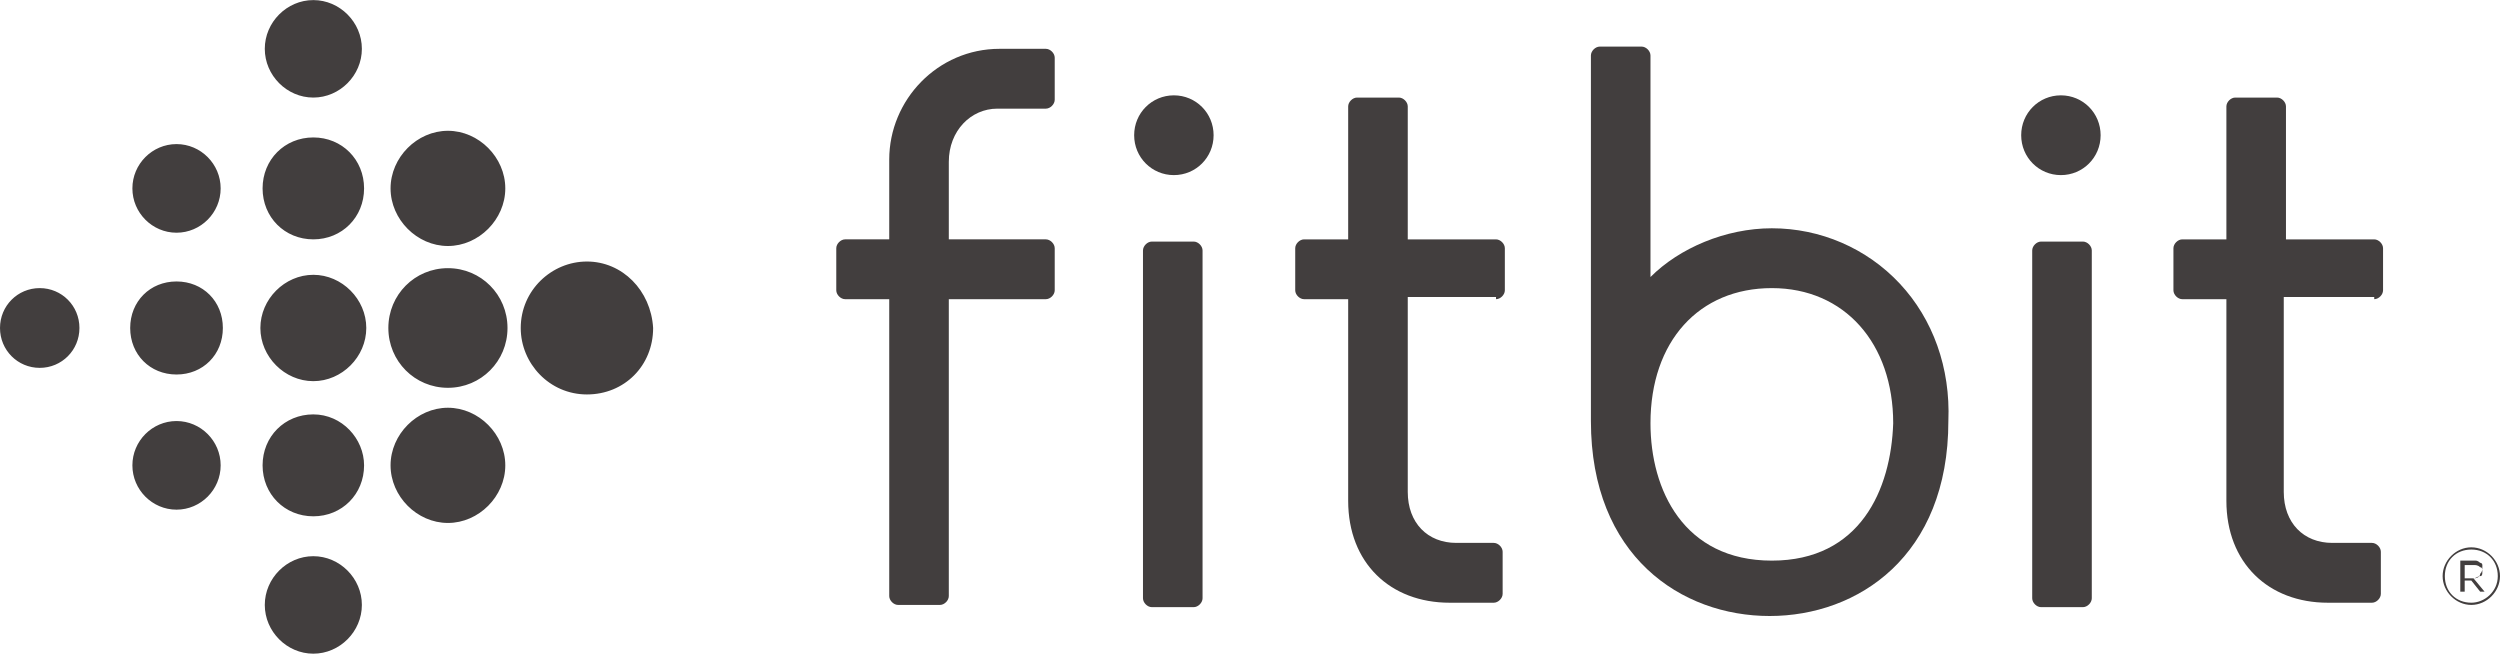 <svg xmlns="http://www.w3.org/2000/svg" fill="none" viewBox="0 0 214 56" height="56" width="214">
<g clip-path="url(#clip0_1366_623)">
<path fill="#423e3e" d="M30.976 4.179C30.976 6.455 29.087 8.352 26.821 8.352C24.554 8.352 22.666 6.455 22.666 4.179C22.666 1.903 24.554 0.007 26.821 0.007C29.087 0.007 30.976 1.903 30.976 4.179ZM26.821 11.765C24.365 11.765 22.477 13.662 22.477 16.127C22.477 18.593 24.365 20.489 26.821 20.489C29.276 20.489 31.165 18.593 31.165 16.127C31.165 13.662 29.276 11.765 26.821 11.765ZM26.821 23.524C24.365 23.524 22.288 25.61 22.288 28.076C22.288 30.541 24.365 32.627 26.821 32.627C29.276 32.627 31.354 30.541 31.354 28.076C31.354 25.61 29.276 23.524 26.821 23.524ZM26.821 35.472C24.365 35.472 22.477 37.368 22.477 39.834C22.477 42.3 24.365 44.196 26.821 44.196C29.276 44.196 31.165 42.3 31.165 39.834C31.165 37.558 29.276 35.472 26.821 35.472ZM26.821 47.61C24.554 47.61 22.666 49.506 22.666 51.782C22.666 54.058 24.554 55.955 26.821 55.955C29.087 55.955 30.976 54.058 30.976 51.782C30.976 49.506 29.087 47.61 26.821 47.61ZM38.342 11.196C35.698 11.196 33.432 13.472 33.432 16.127C33.432 18.782 35.698 21.058 38.342 21.058C40.987 21.058 43.253 18.782 43.253 16.127C43.253 13.472 40.987 11.196 38.342 11.196ZM38.342 22.955C35.509 22.955 33.243 25.231 33.243 28.076C33.243 30.92 35.509 33.196 38.342 33.196C41.176 33.196 43.442 30.92 43.442 28.076C43.442 25.231 41.176 22.955 38.342 22.955ZM38.342 34.903C35.698 34.903 33.432 37.179 33.432 39.834C33.432 42.489 35.698 44.765 38.342 44.765C40.987 44.765 43.253 42.489 43.253 39.834C43.253 37.179 40.987 34.903 38.342 34.903ZM50.242 22.386C47.22 22.386 44.575 24.851 44.575 28.076C44.575 31.11 47.031 33.765 50.242 33.765C53.453 33.765 55.908 31.3 55.908 28.076C55.719 24.851 53.264 22.386 50.242 22.386ZM15.11 12.334C13.033 12.334 11.333 14.041 11.333 16.127C11.333 18.213 13.033 19.92 15.11 19.92C17.188 19.92 18.888 18.213 18.888 16.127C18.888 14.041 17.188 12.334 15.11 12.334ZM15.11 24.093C12.844 24.093 11.144 25.8 11.144 28.076C11.144 30.351 12.844 32.058 15.11 32.058C17.377 32.058 19.077 30.351 19.077 28.076C19.077 25.8 17.377 24.093 15.11 24.093ZM15.11 36.041C13.033 36.041 11.333 37.748 11.333 39.834C11.333 41.92 13.033 43.627 15.11 43.627C17.188 43.627 18.888 41.92 18.888 39.834C18.888 37.748 17.188 36.041 15.11 36.041ZM3.4 24.662C1.511 24.662 0 26.179 0 28.076C0 29.972 1.511 31.489 3.4 31.489C5.289 31.489 6.8 29.972 6.8 28.076C6.8 26.179 5.289 24.662 3.4 24.662Z"></path>
<path fill="#423e3e" d="M98.594 20.679C98.217 20.679 97.839 21.058 97.839 21.438V51.213C97.839 51.592 98.217 51.972 98.594 51.972H102.183C102.561 51.972 102.939 51.592 102.939 51.213V21.438C102.939 21.058 102.561 20.679 102.183 20.679H98.594Z"></path>
<path fill="#423e3e" d="M100.484 8.161C98.595 8.161 97.084 9.679 97.084 11.575C97.084 13.472 98.595 14.989 100.484 14.989C102.373 14.989 103.884 13.472 103.884 11.575C103.884 9.679 102.373 8.161 100.484 8.161Z"></path>
<path fill="#423e3e" d="M174.713 20.679C174.335 20.679 173.957 21.058 173.957 21.438V51.213C173.957 51.592 174.335 51.972 174.713 51.972H178.301C178.679 51.972 179.057 51.592 179.057 51.213V21.438C179.057 21.058 178.679 20.679 178.301 20.679H174.713Z"></path>
<path fill="#423e3e" d="M176.414 8.161C174.525 8.161 173.014 9.679 173.014 11.575C173.014 13.472 174.525 14.989 176.414 14.989C178.302 14.989 179.813 13.472 179.813 11.575C179.813 9.679 178.302 8.161 176.414 8.161Z"></path>
<path fill="#423e3e" d="M212.301 49.126C212.489 48.937 212.489 48.747 212.489 48.557C212.489 48.368 212.489 48.368 212.489 48.368C212.489 48.368 212.489 48.178 212.301 48.178C212.301 48.178 212.112 47.989 211.923 47.989C211.734 47.989 211.734 47.989 211.545 47.989H210.601V50.644H210.978V49.695H211.545L212.301 50.644H212.678L211.734 49.506C212.112 49.506 212.301 49.316 212.301 49.126ZM210.978 49.316V48.368H211.734C211.923 48.368 212.112 48.368 212.301 48.557C212.489 48.557 212.489 48.747 212.489 48.937C212.489 49.126 212.489 49.316 212.301 49.316C212.112 49.316 211.923 49.506 211.734 49.506H210.978V49.316Z"></path>
<path fill="#423e3e" d="M211.544 46.851C210.222 46.851 209.089 47.989 209.089 49.316C209.089 50.644 210.222 51.782 211.544 51.782C212.866 51.782 214 50.644 214 49.316C214 47.989 212.866 46.851 211.544 46.851ZM211.544 51.592C210.222 51.592 209.278 50.644 209.278 49.316C209.278 47.989 210.222 47.041 211.544 47.041C212.866 47.041 213.811 47.989 213.811 49.316C213.811 50.644 212.678 51.592 211.544 51.592Z"></path>
<path fill="#423e3e" d="M128.059 25.61C128.437 25.61 128.815 25.231 128.815 24.852V21.248C128.815 20.869 128.437 20.49 128.059 20.49H120.504V9.11C120.504 8.731 120.126 8.352 119.748 8.352H116.16C115.782 8.352 115.404 8.731 115.404 9.11V20.49H111.627C111.249 20.49 110.871 20.869 110.871 21.248V24.852C110.871 25.231 111.249 25.61 111.627 25.61H115.404V42.869C115.404 48.179 118.993 51.593 124.093 51.593H127.87C128.248 51.593 128.626 51.213 128.626 50.834V47.231C128.626 46.851 128.248 46.472 127.87 46.472H124.659C122.204 46.472 120.504 44.765 120.504 42.11V25.421H128.059V25.61Z"></path>
<path fill="#423e3e" d="M203.234 25.61C203.612 25.61 203.989 25.231 203.989 24.852V21.248C203.989 20.869 203.612 20.49 203.234 20.49H195.679V9.11C195.679 8.731 195.301 8.352 194.923 8.352H191.335C190.957 8.352 190.579 8.731 190.579 9.11V20.49H186.801C186.424 20.49 186.046 20.869 186.046 21.248V24.852C186.046 25.231 186.424 25.61 186.801 25.61H190.579V42.869C190.579 48.179 194.168 51.593 199.267 51.593H203.045C203.423 51.593 203.801 51.213 203.801 50.834V47.231C203.801 46.851 203.423 46.472 203.045 46.472H199.645C197.19 46.472 195.49 44.765 195.49 42.11V25.421H203.234V25.61Z"></path>
<path fill="#423e3e" d="M76.118 25.61V51.023C76.118 51.403 76.496 51.782 76.874 51.782H80.462C80.84 51.782 81.218 51.403 81.218 51.023V25.61H89.528C89.906 25.61 90.284 25.23 90.284 24.851V21.248C90.284 20.868 89.906 20.489 89.528 20.489H81.218V13.851C81.218 11.196 83.107 9.3 85.373 9.3H89.528C89.906 9.3 90.284 8.92 90.284 8.541V4.938C90.284 4.558 89.906 4.179 89.528 4.179H85.562C80.273 4.179 76.118 8.541 76.118 13.662V20.489H72.341C71.963 20.489 71.585 20.868 71.585 21.248V24.851C71.585 25.23 71.963 25.61 72.341 25.61H76.118Z"></path>
<path fill="#423e3e" d="M162.625 24.282C159.792 21.248 155.825 19.541 151.67 19.541C147.703 19.541 143.737 21.248 141.281 23.713V4.748C141.281 4.369 140.904 3.989 140.526 3.989H136.937C136.559 3.989 136.182 4.369 136.182 4.748V36.041C136.182 47.609 143.926 52.73 151.481 52.73C159.036 52.73 166.78 47.609 166.78 36.041C166.969 31.489 165.458 27.317 162.625 24.282ZM151.67 47.989C144.115 47.989 141.281 41.92 141.281 36.23C141.281 29.213 145.437 24.662 151.67 24.662C157.903 24.662 162.058 29.403 162.058 36.23C161.869 41.92 159.225 47.989 151.67 47.989Z"></path>
</g>
<defs>
<clipPath id="clip0_1366_623">
<rect transform="translate(0 0.007)" fill="white" height="55.948" width="214"></rect>
</clipPath>
</defs>
</svg>
